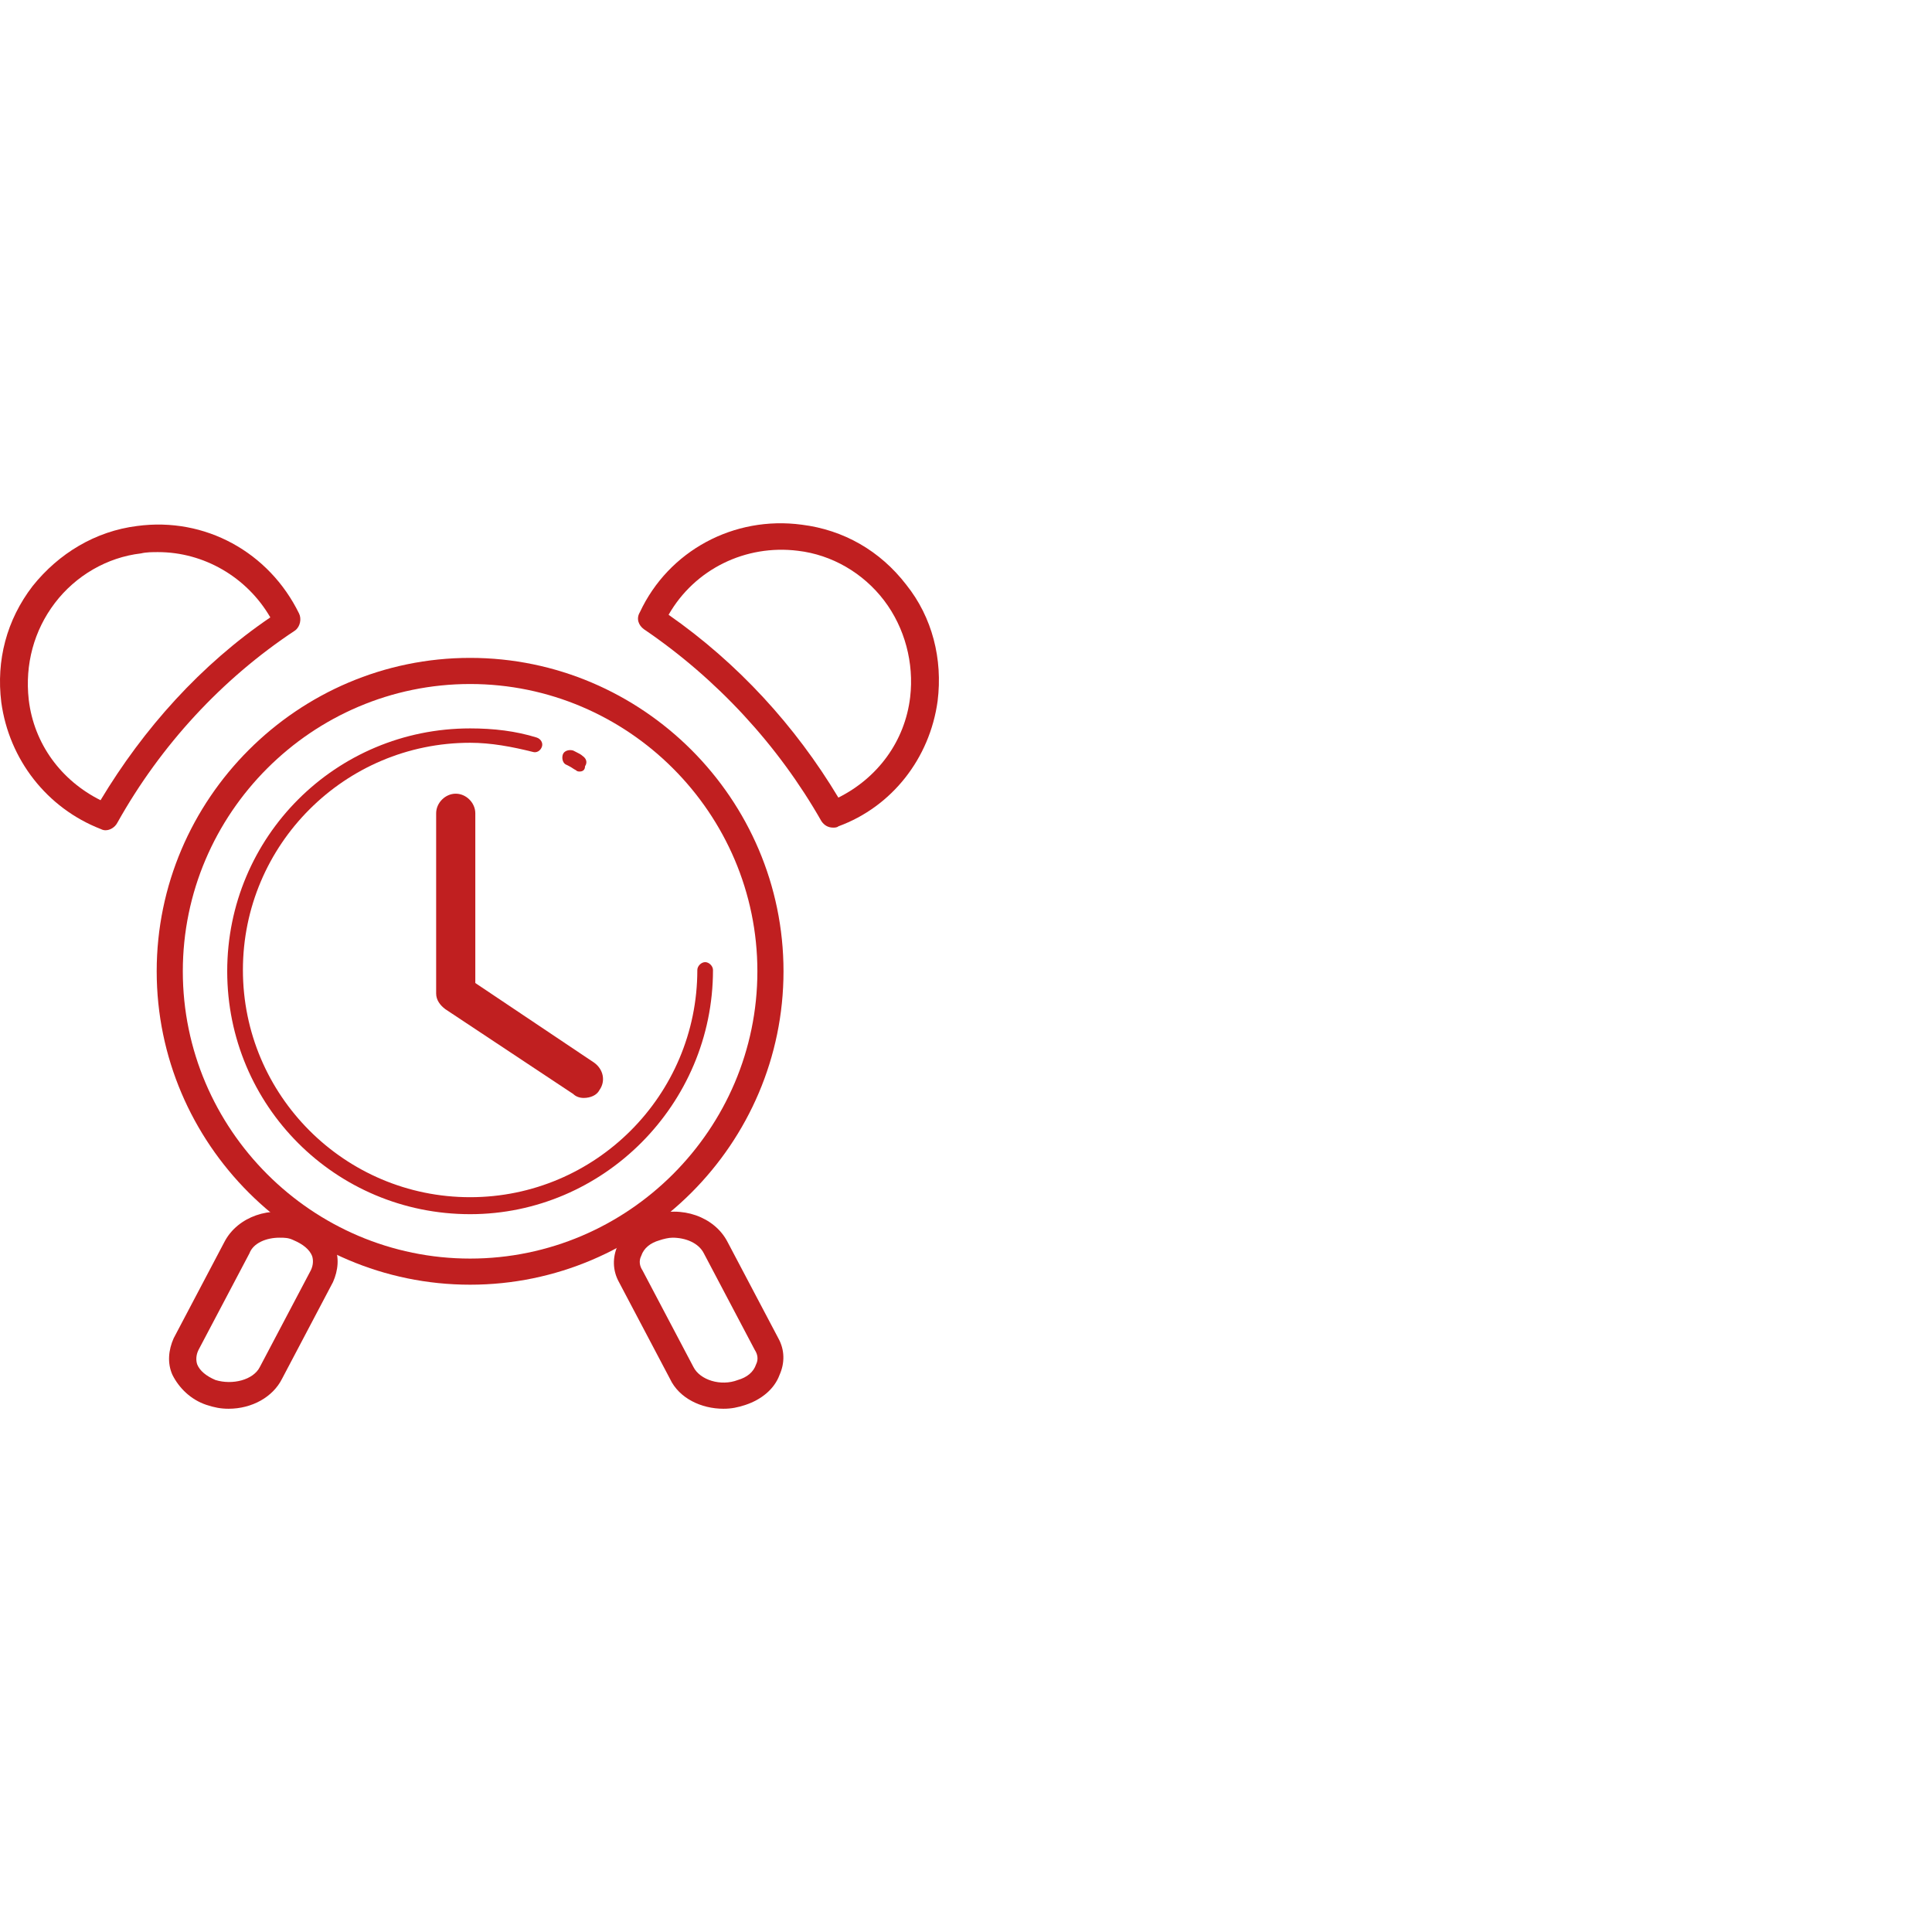 <svg width="48" height="48" viewBox="0 0 48 48" fill="none" xmlns="http://www.w3.org/2000/svg">
<path d="M11.68 31.918C7.397 31.918 3.893 28.414 3.893 24.131C3.893 19.849 7.397 16.345 11.68 16.345C15.962 16.345 19.466 19.849 19.466 24.131C19.466 28.414 15.962 31.918 11.68 31.918ZM11.68 16.994C7.754 16.994 4.542 20.206 4.542 24.131C4.542 28.057 7.754 31.269 11.68 31.269C15.605 31.269 18.817 28.057 18.817 24.131C18.817 20.206 15.605 16.994 11.68 16.994Z" fill="#C01F20"/>
<path d="M11.68 30.166C8.338 30.166 5.645 27.473 5.645 24.131C5.645 20.79 8.338 18.097 11.68 18.097C12.264 18.097 12.815 18.162 13.334 18.324C13.432 18.356 13.497 18.454 13.464 18.551C13.432 18.648 13.334 18.713 13.237 18.681C12.718 18.551 12.199 18.454 11.68 18.454C8.565 18.454 6.035 20.984 6.035 24.099C6.035 27.213 8.565 29.744 11.68 29.744C14.794 29.744 17.325 27.213 17.325 24.099C17.325 24.002 17.422 23.904 17.52 23.904C17.617 23.904 17.714 24.002 17.714 24.099C17.714 27.441 14.989 30.166 11.68 30.166Z" fill="#C01F20"/>
<path d="M14.405 19.168C14.373 19.168 14.34 19.168 14.308 19.135C14.243 19.103 14.21 19.07 14.146 19.038L14.081 19.005C13.983 18.973 13.951 18.843 13.983 18.746C14.016 18.648 14.146 18.616 14.243 18.648L14.308 18.681C14.373 18.713 14.438 18.746 14.47 18.778C14.567 18.843 14.6 18.94 14.535 19.038C14.535 19.135 14.47 19.168 14.405 19.168Z" fill="#C01F20"/>
<path d="M14.502 27.278C14.405 27.278 14.308 27.246 14.243 27.181L11.063 25.072C10.934 24.975 10.836 24.845 10.836 24.683V20.206C10.836 19.946 11.063 19.719 11.323 19.719C11.582 19.719 11.809 19.946 11.809 20.206V24.423L14.762 26.402C14.989 26.565 15.054 26.857 14.892 27.084C14.827 27.213 14.665 27.278 14.502 27.278Z" fill="#C01F20"/>
<path d="M2.628 20.627C2.595 20.627 2.563 20.627 2.498 20.595C1.168 20.076 0.227 18.875 0.032 17.448C-0.097 16.41 0.162 15.404 0.811 14.56C1.46 13.749 2.368 13.198 3.407 13.068C5.094 12.841 6.683 13.717 7.43 15.242C7.494 15.371 7.462 15.566 7.332 15.664C5.515 16.864 3.991 18.519 2.92 20.433C2.855 20.562 2.725 20.627 2.628 20.627ZM3.926 13.717C3.796 13.717 3.634 13.717 3.504 13.749C2.66 13.847 1.882 14.301 1.363 14.982C0.844 15.664 0.616 16.507 0.714 17.383C0.844 18.486 1.525 19.395 2.498 19.881C3.569 18.097 4.996 16.507 6.716 15.339C6.132 14.333 5.061 13.717 3.926 13.717Z" fill="#C01F20"/>
<path d="M20.699 20.562C20.569 20.562 20.472 20.498 20.407 20.4C19.337 18.519 17.812 16.864 15.995 15.631C15.865 15.534 15.8 15.371 15.898 15.209C16.611 13.684 18.233 12.809 19.92 13.036C20.959 13.165 21.867 13.684 22.516 14.528C23.165 15.339 23.424 16.377 23.295 17.416C23.1 18.843 22.159 20.043 20.829 20.53C20.796 20.562 20.732 20.562 20.699 20.562ZM16.611 15.274C18.331 16.475 19.758 18.032 20.829 19.816C21.802 19.33 22.483 18.421 22.613 17.318C22.711 16.475 22.483 15.599 21.964 14.917C21.445 14.236 20.667 13.782 19.823 13.684C18.525 13.522 17.26 14.139 16.611 15.274Z" fill="#C01F20"/>
<path d="M5.678 35C5.483 35 5.321 34.968 5.126 34.903C4.737 34.773 4.445 34.481 4.283 34.156C4.153 33.864 4.185 33.54 4.315 33.248L5.58 30.847C5.905 30.231 6.716 29.939 7.462 30.198C7.851 30.328 8.143 30.62 8.306 30.945C8.435 31.236 8.403 31.561 8.273 31.853L7.008 34.254C6.781 34.708 6.262 35 5.678 35ZM6.943 30.75C6.619 30.75 6.294 30.88 6.197 31.139L4.931 33.54C4.867 33.67 4.867 33.8 4.899 33.897C4.964 34.059 5.126 34.189 5.353 34.286C5.775 34.416 6.294 34.286 6.456 33.962L7.722 31.561C7.786 31.431 7.786 31.301 7.754 31.204C7.689 31.042 7.527 30.912 7.3 30.815C7.17 30.75 7.073 30.75 6.943 30.75Z" fill="#C01F20"/>
<path d="M17.974 35C17.422 35 16.871 34.74 16.644 34.254L15.378 31.853C15.216 31.561 15.216 31.236 15.346 30.945C15.476 30.588 15.8 30.328 16.189 30.198C16.936 29.939 17.747 30.231 18.071 30.847L19.337 33.248C19.499 33.54 19.499 33.864 19.369 34.156C19.239 34.513 18.915 34.773 18.525 34.903C18.331 34.968 18.169 35 17.974 35ZM16.709 30.75C16.611 30.75 16.481 30.782 16.384 30.815C16.157 30.88 15.995 31.009 15.93 31.204C15.865 31.334 15.897 31.464 15.962 31.561L17.228 33.962C17.39 34.286 17.909 34.449 18.331 34.286C18.558 34.221 18.72 34.092 18.785 33.897C18.85 33.767 18.817 33.637 18.753 33.54L17.487 31.139C17.357 30.88 17.033 30.75 16.709 30.75Z" fill="#C01F20"/>
</svg>
